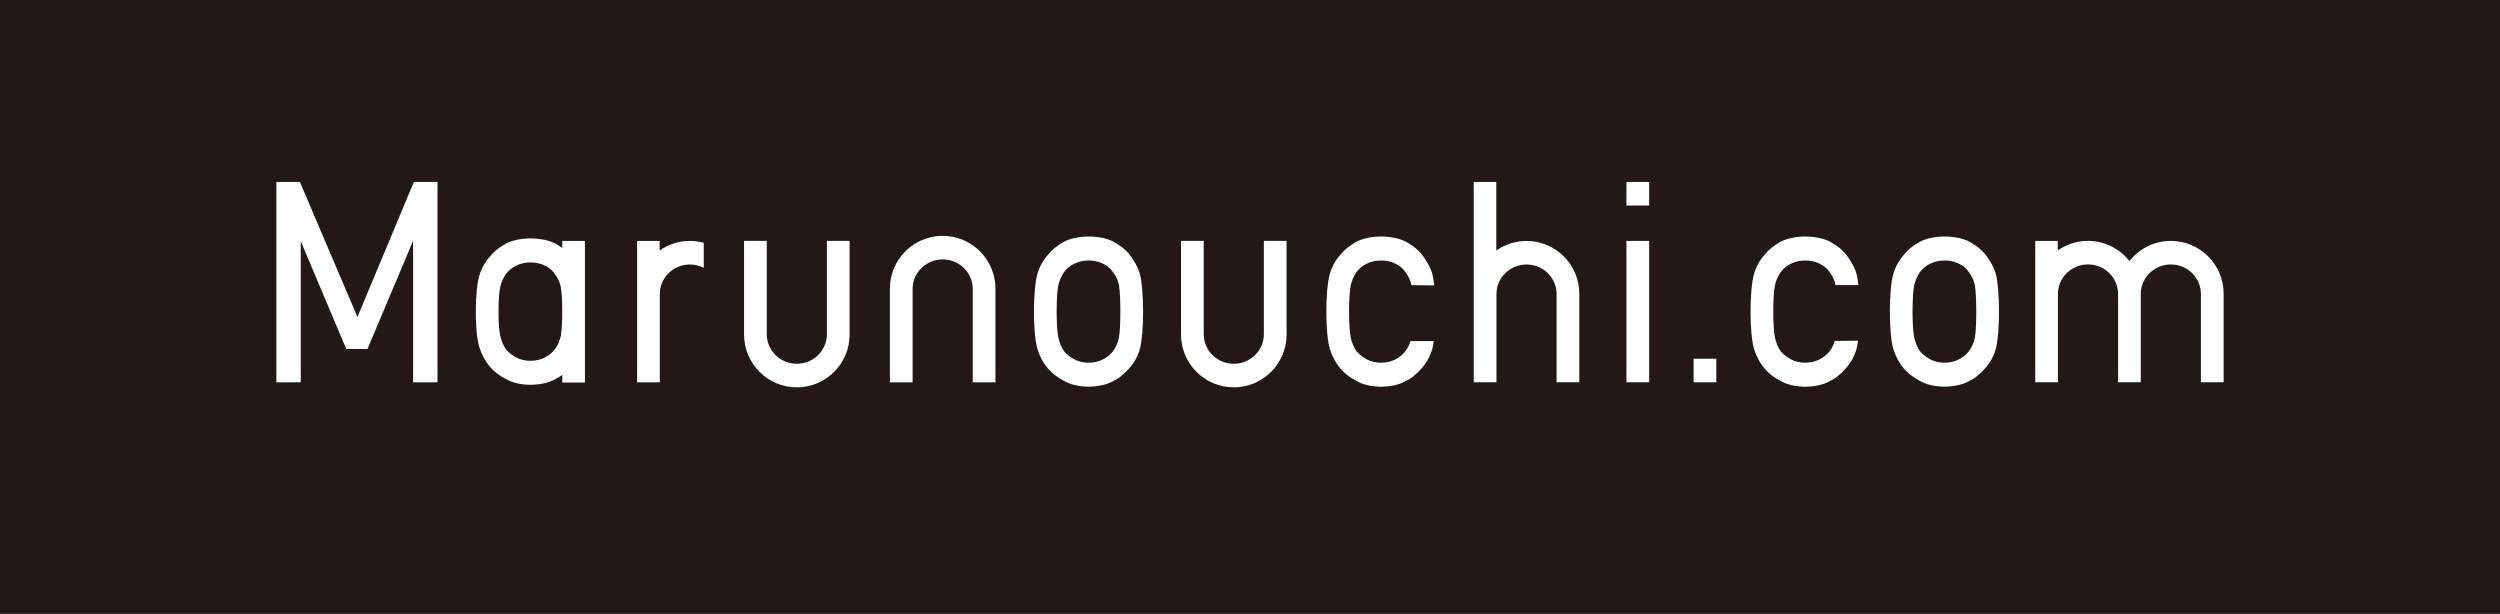 <?xml version="1.0" encoding="UTF-8"?><svg id="_レイヤー_2" xmlns="http://www.w3.org/2000/svg" width="304.497" height="74.766" viewBox="0 0 304.497 74.766"><defs><style>.cls-1{fill:#231815;}.cls-2{fill:#fff;}</style></defs><g id="_テキスト"><rect class="cls-1" width="304.497" height="74.766"/><path class="cls-2" d="M132.579,47.102c-1.227-.023-2.24-.266-3.011-.724l-.013-.007c-.795-.423-1.421-.903-1.858-1.426-.601-.686-1.05-1.504-1.339-2.435-.282-.942-.425-2.721-.425-4.548s.144-3.66.428-4.631c.286-.925.733-1.718,1.327-2.353l.009-.009.008-.01c.438-.553,1.064-1.058,1.858-1.499.772-.414,1.792-.635,3.026-.657,1.267.022,2.308.245,3.083.662.841.483,1.448.967,1.847,1.476.451.574,1.044,1.456,1.314,2.396.261.964.393,2.794.393,4.624s-.133,3.608-.395,4.557c-.266.923-.723,1.736-1.358,2.412l-.012.014c-.204.246-.457.489-.751.723l-.014.011-.013.013c-.253.256-.589.481-.999.67l-.015.007-.014.008c-.771.458-1.806.702-3.075.724ZM132.579,31.728c-.62,0-1.204.132-1.734.391-.51.249-.933.598-1.255,1.037-.32.462-.55.993-.687,1.585-.137.613-.204,1.942-.204,3.221,0,1.268.067,2.55.204,3.149.137.613.365,1.166.678,1.642l.011.016.013.015c.317.37.729.698,1.225.976.54.278,1.125.416,1.749.416.669,0,1.267-.139,1.777-.414.526-.281.933-.617,1.212-.998.362-.478.606-1.04.723-1.667.112-.588.169-1.881.169-3.102,0-1.277-.057-2.64-.169-3.241-.117-.603-.359-1.139-.72-1.595-.281-.442-.695-.793-1.23-1.043-.5-.256-1.096-.389-1.761-.389Z"/><rect class="cls-2" x="198.099" y="22.163" width="2.767" height="2.869"/><rect class="cls-2" x="198.099" y="29.342" width="2.767" height="17.222"/><rect class="cls-2" x="206.279" y="43.694" width="2.767" height="2.869"/><path class="cls-2" d="M264.405,29.342c-2.044,0-3.864.962-5.042,2.454-1.178-1.494-3-2.459-5.048-2.459-1.369,0-2.636.434-3.68,1.166v-1.162h-2.747v6.422s0,0,0,0v10.795h2.767v-10.755c0-1.984,1.643-3.598,3.663-3.598s3.66,1.614,3.66,3.598v10.755h0v.004h2.767v-10.754c0-1.984,1.643-3.598,3.663-3.598s3.66,1.614,3.66,3.598v10.754h2.767v-10.795c0-3.544-2.883-6.427-6.429-6.427Z"/><polygon class="cls-2" points="50.407 22.163 43.535 38.606 36.529 22.163 33.663 22.163 33.663 46.564 36.631 46.564 36.631 30.753 36.632 30.753 36.632 29.383 37.211 30.753 37.212 30.753 37.633 31.75 37.648 31.786 37.648 31.786 42.174 42.508 44.756 42.508 49.283 31.783 50.313 29.315 50.313 30.753 50.315 30.753 50.315 46.564 53.284 46.564 53.284 22.163 50.407 22.163"/><path class="cls-2" d="M185.927,29.348c-1.369,0-2.636.434-3.68,1.166v-8.351h-2.747v13.611s0,0,0,0v10.788h2.767v-10.748c0-1.984,1.643-3.598,3.663-3.598s3.66,1.614,3.66,3.598v10.748h2.767v-10.788c0-3.544-2.883-6.427-6.429-6.427Z"/><path class="cls-2" d="M93.391,29.338v11.373c0,1.984,1.642,3.598,3.66,3.598s3.663-1.614,3.663-3.598v-11.373h2.767v11.413c0,3.544-2.883,6.427-6.427,6.427s-6.429-2.883-6.429-6.427v-11.413h2.767Z"/><path class="cls-2" d="M118.478,46.565v-11.373c0-1.984-1.642-3.598-3.66-3.598s-3.663,1.614-3.663,3.598v11.373h-2.767v-11.413c0-3.544,2.883-6.427,6.427-6.427s6.429,2.883,6.429,6.427v11.413h-2.767Z"/><path class="cls-2" d="M84.025,29.343c-1.369,0-2.636.434-3.68,1.166v-1.167h-2.747v6.428h0v10.795h2.767v-10.755c0-1.984,1.643-3.598,3.663-3.598.61,0,1.185.15,1.691.41v-3.046c-.54-.148-1.106-.234-1.693-.234Z"/><path class="cls-2" d="M236.827,47.102c-1.227-.023-2.24-.266-3.011-.724l-.013-.007c-.795-.423-1.421-.903-1.858-1.426-.601-.686-1.05-1.504-1.339-2.435-.282-.942-.425-2.721-.425-4.548s.144-3.66.428-4.631c.286-.925.733-1.718,1.327-2.353l.009-.009.008-.01c.438-.553,1.064-1.058,1.858-1.499.772-.414,1.792-.635,3.026-.657,1.267.022,2.308.245,3.083.662.841.483,1.448.967,1.847,1.476.451.574,1.044,1.456,1.314,2.396.261.964.393,2.794.393,4.624s-.133,3.608-.395,4.557c-.266.923-.723,1.736-1.358,2.412l-.012.014c-.204.246-.457.489-.751.723l-.014.011-.013.013c-.253.256-.589.481-.999.67l-.015.007-.014.008c-.771.458-1.806.702-3.075.724ZM236.827,31.728c-.62,0-1.204.132-1.734.391-.51.249-.933.598-1.255,1.037-.32.462-.55.993-.687,1.585-.137.613-.204,1.942-.204,3.221,0,1.268.067,2.55.204,3.149.137.613.365,1.166.678,1.642l.011.016.013.015c.317.37.729.698,1.225.976.54.278,1.125.416,1.749.416.669,0,1.267-.139,1.777-.414.526-.281.933-.617,1.212-.998.362-.478.606-1.04.723-1.667.112-.588.169-1.881.169-3.102,0-1.277-.057-2.64-.169-3.241-.117-.603-.359-1.139-.72-1.595-.281-.442-.695-.793-1.23-1.043-.5-.256-1.096-.389-1.761-.389Z"/><path class="cls-2" d="M223.471,41.525c-.135.457-.342.874-.619,1.24-.278.381-.686.716-1.212.998-.51.274-1.108.414-1.777.414-.624,0-1.209-.138-1.749-.416-.496-.278-.908-.606-1.225-.976l-.013-.015-.011-.016c-.313-.476-.542-1.029-.678-1.642-.137-.599-.204-1.881-.204-3.149,0-1.278.067-2.608.204-3.221.138-.593.367-1.124.687-1.585.322-.438.744-.787,1.255-1.037.53-.26,1.113-.391,1.734-.391.665,0,1.261.133,1.761.389.535.25.949.601,1.23,1.043.353.447.591.972.711,1.56h2.787c-.061-.55-.14-1.026-.236-1.382-.27-.94-.863-1.822-1.314-2.396-.4-.509-1.006-.994-1.847-1.476-.775-.417-1.816-.64-3.083-.662-1.234.021-2.254.243-3.026.657-.795.442-1.42.946-1.858,1.499l-.008.01-.009.009c-.594.635-1.041,1.429-1.327,2.353-.284.971-.428,2.802-.428,4.631s.143,3.606.425,4.548c.289.931.738,1.748,1.339,2.435.438.524,1.063,1.003,1.858,1.426l.013.007c.771.458,1.784.702,3.011.724,1.27-.023,2.304-.266,3.075-.724l.014-.008.015-.007c.409-.188.745-.414.999-.67l.013-.013.014-.011c.294-.234.547-.478.751-.723l.012-.014c.634-.676,1.092-1.489,1.358-2.412.076-.276.14-.63.195-1.028l-2.839.034Z"/><path class="cls-2" d="M171.801,41.535c-.135.453-.341.866-.616,1.23-.278.381-.686.716-1.212.998-.51.274-1.108.414-1.777.414-.624,0-1.209-.138-1.749-.416-.495-.278-.908-.606-1.225-.976l-.013-.015-.011-.016c-.313-.476-.542-1.029-.678-1.642-.137-.599-.204-1.881-.204-3.149,0-1.278.067-2.608.204-3.221.138-.593.367-1.124.687-1.585.322-.438.744-.787,1.255-1.037.53-.26,1.113-.391,1.734-.391.665,0,1.262.133,1.761.389.535.25.949.601,1.23,1.043.356.45.595.978.714,1.571l2.789.033c-.062-.568-.142-1.06-.241-1.426-.27-.94-.863-1.822-1.314-2.396-.4-.509-1.006-.994-1.847-1.476-.775-.417-1.816-.64-3.083-.662-1.234.021-2.254.243-3.026.657-.795.442-1.42.946-1.858,1.499l-.008.01-.009.009c-.594.635-1.041,1.429-1.327,2.353-.284.971-.428,2.802-.428,4.631s.143,3.606.425,4.548c.289.931.738,1.748,1.339,2.435.438.524,1.063,1.003,1.858,1.426l.013.007c.771.458,1.784.702,3.011.724,1.27-.023,2.304-.266,3.075-.724l.014-.008.015-.007c.409-.188.745-.414.999-.67l.013-.013.014-.011c.294-.234.547-.478.751-.723l.012-.014c.635-.676,1.092-1.489,1.358-2.412.074-.266.136-.604.189-.984h-2.835Z"/><path class="cls-2" d="M68.482,29.347v.859c-.239-.171-.495-.341-.79-.51-.775-.417-1.816-.64-3.083-.662-1.234.021-2.254.243-3.026.657-.795.442-1.42.946-1.858,1.499l-.008.01-.009.009c-.594.635-1.041,1.429-1.327,2.353-.284.971-.428,2.571-.428,4.4s.143,3.375.425,4.317c.289.931.738,1.748,1.339,2.435.438.524,1.063,1.003,1.858,1.426l.013.007c.771.458,1.784.701,3.011.724,1.27-.023,2.304-.266,3.075-.724l.014-.008.015-.007c.3-.138.56-.297.778-.472v.931h2.765v-17.244h-2.765ZM68.311,40.867c-.117.627-.361,1.189-.723,1.667-.278.381-.686.716-1.212.998-.51.274-1.108.414-1.777.414-.624,0-1.209-.138-1.749-.416-.495-.278-.908-.606-1.225-.976l-.013-.015-.011-.016c-.313-.476-.542-1.029-.678-1.642-.137-.599-.204-1.65-.204-2.918,0-1.278.067-2.377.204-2.989.138-.593.367-1.124.687-1.585.322-.438.744-.787,1.255-1.037.53-.26,1.113-.391,1.734-.391.665,0,1.262.133,1.761.389.535.25.949.601,1.23,1.043.361.456.603.992.72,1.595.112.601.169,1.733.169,3.01,0,1.221-.057,2.283-.169,2.871Z"/><path class="cls-2" d="M146.612,29.338v11.373c0,1.984,1.642,3.598,3.66,3.598s3.663-1.614,3.663-3.598v-11.373h2.767v11.413c0,3.544-2.883,6.427-6.427,6.427s-6.429-2.883-6.429-6.427v-11.413h2.767Z"/></g></svg>